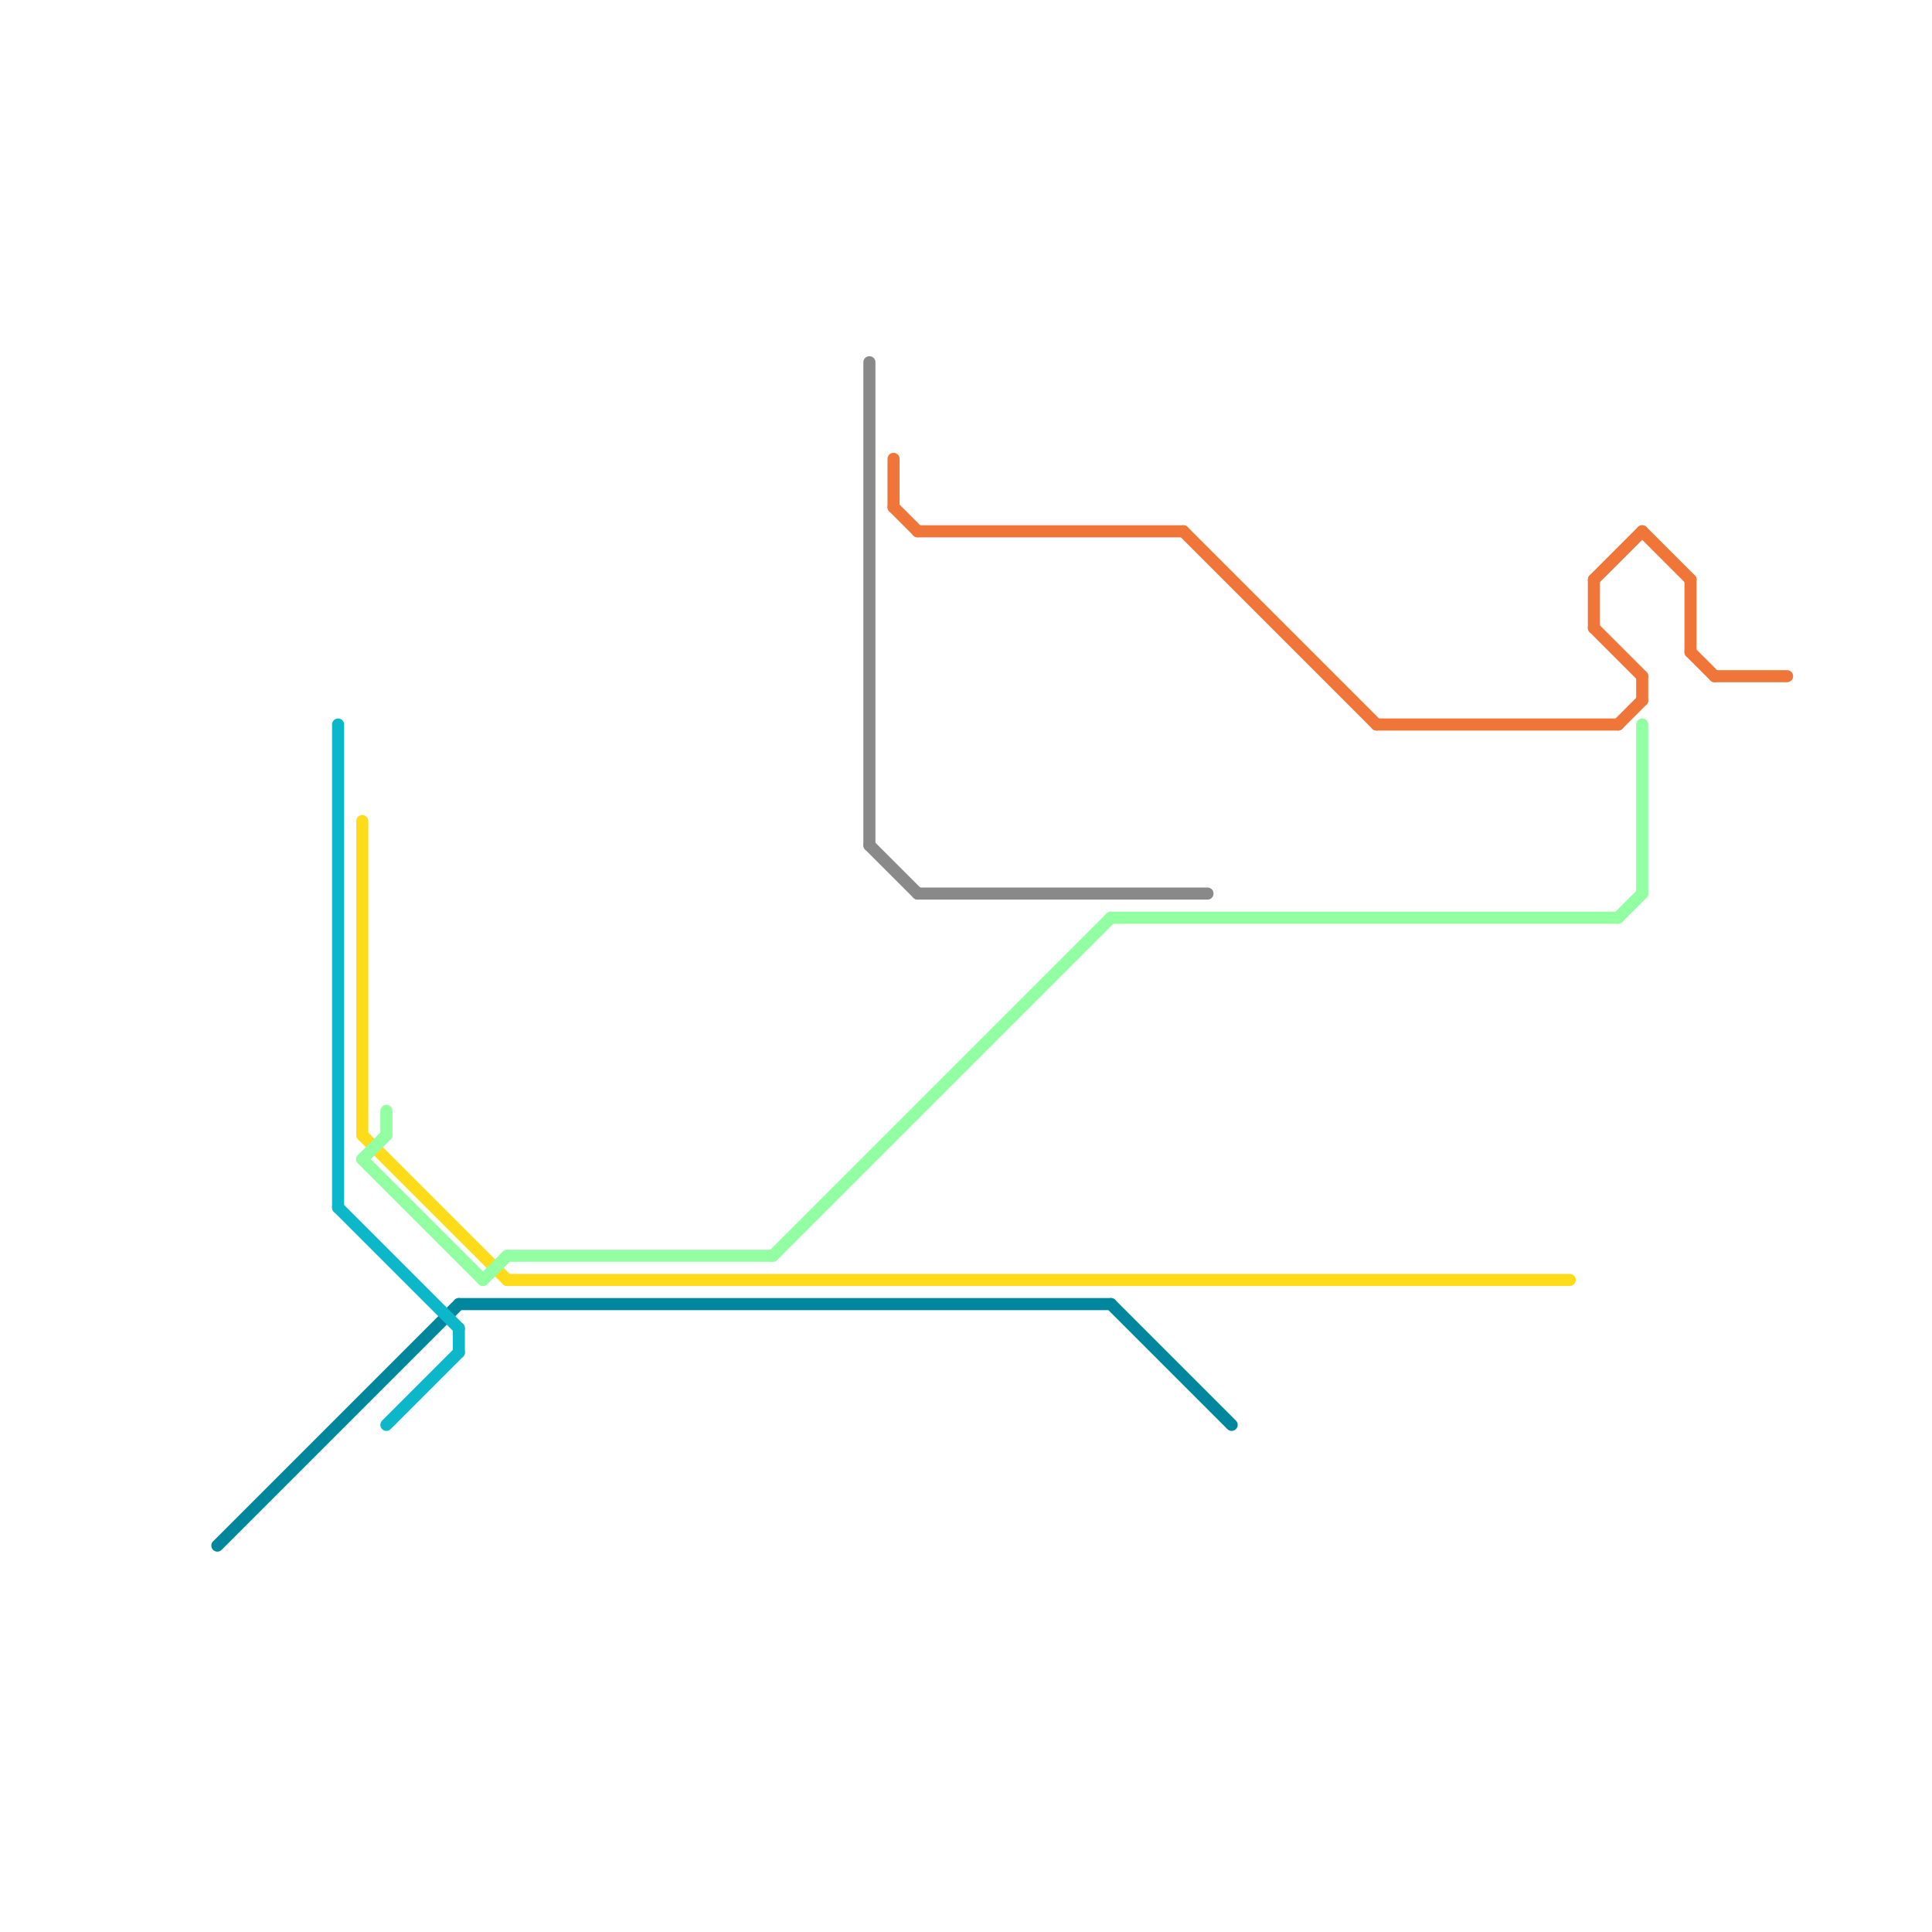 
<svg version="1.1" xmlns="http://www.w3.org/2000/svg" viewBox="0 0 80 80">
<style>text { font: 1px Helvetica; font-weight: 600; white-space: pre; dominant-baseline: central; } line { stroke-width: 0.5; fill: none; stroke-linecap: round; stroke-linejoin: round; } .c0 { stroke: #898989 } .c1 { stroke: #00869d } .c2 { stroke: #0bb7c8 } .c3 { stroke: #ffdc1a } .c4 { stroke: #91ffa2 } .c5 { stroke: #ef7538 }</style><defs><g id="ct-xf"><circle r="0.5" fill="#fff" stroke="#000" stroke-width="0.2"/></g><g id="ct"><circle r="0.5" fill="#fff" stroke="#000" stroke-width="0.1"/></g></defs><line class="c0" x1="36" y1="15" x2="36" y2="35"/><line class="c0" x1="36" y1="35" x2="38" y2="37"/><line class="c0" x1="38" y1="37" x2="50" y2="37"/><line class="c1" x1="46" y1="54" x2="51" y2="59"/><line class="c1" x1="9" y1="64" x2="19" y2="54"/><line class="c1" x1="19" y1="54" x2="46" y2="54"/><line class="c2" x1="19" y1="55" x2="19" y2="56"/><line class="c2" x1="14" y1="30" x2="14" y2="50"/><line class="c2" x1="16" y1="59" x2="19" y2="56"/><line class="c2" x1="14" y1="50" x2="19" y2="55"/><line class="c3" x1="21" y1="53" x2="65" y2="53"/><line class="c3" x1="15" y1="34" x2="15" y2="47"/><line class="c3" x1="15" y1="47" x2="21" y2="53"/><line class="c4" x1="16" y1="46" x2="16" y2="47"/><line class="c4" x1="67" y1="38" x2="68" y2="37"/><line class="c4" x1="32" y1="52" x2="46" y2="38"/><line class="c4" x1="15" y1="48" x2="20" y2="53"/><line class="c4" x1="15" y1="48" x2="16" y2="47"/><line class="c4" x1="21" y1="52" x2="32" y2="52"/><line class="c4" x1="68" y1="30" x2="68" y2="37"/><line class="c4" x1="46" y1="38" x2="67" y2="38"/><line class="c4" x1="20" y1="53" x2="21" y2="52"/><line class="c5" x1="68" y1="22" x2="70" y2="24"/><line class="c5" x1="71" y1="28" x2="74" y2="28"/><line class="c5" x1="70" y1="27" x2="71" y2="28"/><line class="c5" x1="57" y1="30" x2="67" y2="30"/><line class="c5" x1="67" y1="30" x2="68" y2="29"/><line class="c5" x1="38" y1="22" x2="49" y2="22"/><line class="c5" x1="37" y1="19" x2="37" y2="21"/><line class="c5" x1="66" y1="26" x2="68" y2="28"/><line class="c5" x1="49" y1="22" x2="57" y2="30"/><line class="c5" x1="68" y1="28" x2="68" y2="29"/><line class="c5" x1="70" y1="24" x2="70" y2="27"/><line class="c5" x1="37" y1="21" x2="38" y2="22"/><line class="c5" x1="66" y1="24" x2="66" y2="26"/><line class="c5" x1="66" y1="24" x2="68" y2="22"/>
</svg>
